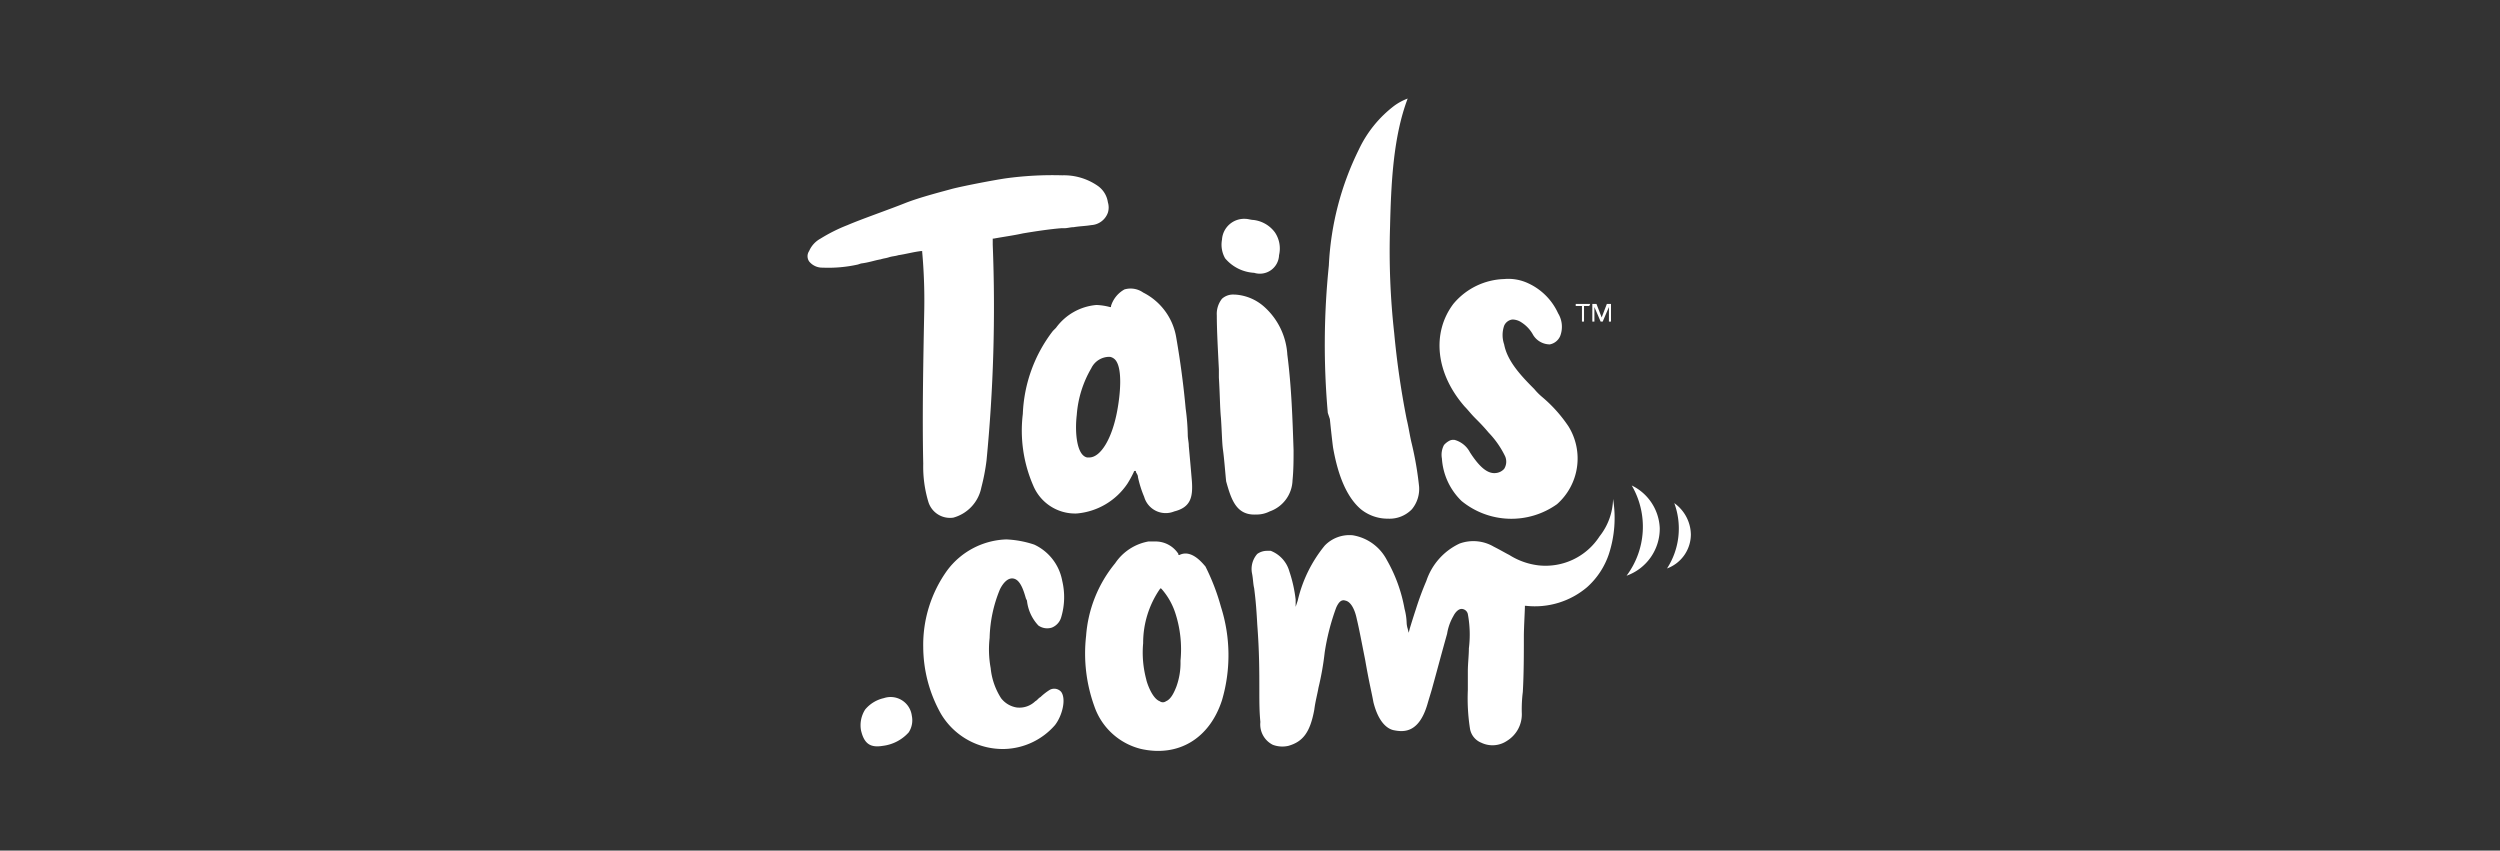 <?xml version="1.0" encoding="UTF-8"?> <svg xmlns="http://www.w3.org/2000/svg" width="241" height="82" viewBox="0 0 241 82"><rect x="0" y="0" width="241" height="82" fill="#333333" stroke="none"/><defs><style> .a { fill: #fff; } </style></defs><g><path class="a" d="M160,50.9a4.82,4.82,0,0,1-3.2,4.6,7.89,7.89,0,0,0,.5-8.7A4.79,4.79,0,0,1,160,50.9Zm1.4-2.4a7.07,7.07,0,0,1-.7,6.3,3.51,3.51,0,0,0,2.3-3.3A3.8,3.8,0,0,0,161.4,48.5ZM89.1,29.8c-.1,5.1-.2,10.3-.1,14.9a11.75,11.75,0,0,0,.5,3.7,2.18,2.18,0,0,0,2.4,1.5A3.77,3.77,0,0,0,94.6,47a20,20,0,0,0,.5-2.6,152.82,152.82,0,0,0,.6-20.8V23h.1c1.1-.2,1.9-.3,2.8-.5,1.2-.2,2.5-.4,3.7-.5h.3c.3,0,.6-.1.9-.1.6-.1,1.1-.1,1.7-.2a1.81,1.81,0,0,0,1.6-1.2,1.7,1.7,0,0,0,0-1,2.34,2.34,0,0,0-1-1.6,5.72,5.72,0,0,0-3.4-1,33.21,33.21,0,0,0-5.5.3c-1.3.2-3.9.7-5.1,1-.7.2-3.1.8-4.6,1.4s-4.1,1.5-5.5,2.1A15.76,15.76,0,0,0,79.1,23,2.49,2.49,0,0,0,78,24.2a.89.89,0,0,0,0,1,1.61,1.61,0,0,0,1.3.6,13.05,13.05,0,0,0,3.4-.3l.3-.1c.8-.1,1.3-.3,1.9-.4.3-.1.5-.1.8-.2s.6-.1.9-.2c.7-.1,1.4-.3,2.2-.4h.1v.1A52.42,52.42,0,0,1,89.1,29.8Zm28.6,28.7a15.36,15.36,0,0,1,.1,9c-1.2,3.7-4.2,5.5-7.8,4.7a6.36,6.36,0,0,1-4.5-4.1,15,15,0,0,1-.8-6.8,12.44,12.44,0,0,1,2.8-7,4.91,4.91,0,0,1,3.2-2.1h.6a2.62,2.62,0,0,1,2.3,1.2v.1h.1c1.2-.6,2.3.9,2.5,1.1A20.83,20.83,0,0,1,117.7,58.5Zm-4.4.6a6.62,6.62,0,0,0-1.3-2.3l-.1-.1-.1.1a9.16,9.16,0,0,0-1.6,5.2,10,10,0,0,0,.3,3.5c0,.1.5,1.8,1.3,2.1a.5.5,0,0,0,.6,0c.5-.2.8-.9,1-1.4a6.73,6.73,0,0,0,.4-2.5A11.3,11.3,0,0,0,113.3,59.1Zm-12.1,7.4a5.5,5.5,0,0,0-.9.7c-.2.1-.3.3-.5.4h0a2.2,2.2,0,0,1-1.8.6,2.37,2.37,0,0,1-1.5-.9,6.55,6.55,0,0,1-1-2.9,9.92,9.92,0,0,1-.1-2.9,13,13,0,0,1,1-4.7h0c.3-.6.8-1.2,1.4-1s.9,1.2,1.1,1.9l.1.2a4.14,4.14,0,0,0,1.1,2.4,1.48,1.48,0,0,0,1.3.2,1.52,1.52,0,0,0,.9-1,6.76,6.76,0,0,0,.1-3.5,4.8,4.8,0,0,0-2.7-3.5A9.72,9.72,0,0,0,97,52a7.41,7.41,0,0,0-5.7,3A12.29,12.29,0,0,0,89,62.4a13.24,13.24,0,0,0,1.7,6.4,6.93,6.93,0,0,0,6.2,3.4,6.7,6.7,0,0,0,4.8-2.3c.7-.9,1.1-2.5.6-3.2A.89.89,0,0,0,101.2,66.5Zm27-26.1q.15,1.5.3,2.7.75,4.35,2.7,6a4.11,4.11,0,0,0,2.6.9h0a3,3,0,0,0,2.3-.9,3.07,3.07,0,0,0,.7-2.2,32,32,0,0,0-.7-4.1c-.2-.8-.3-1.6-.5-2.4a82.45,82.45,0,0,1-1.2-8.3,71.79,71.79,0,0,1-.4-10.2c.1-4.2.3-8.7,1.7-12.4a5.39,5.39,0,0,0-1.3.7,11.38,11.38,0,0,0-3.4,4.2,28.19,28.19,0,0,0-2.9,11.2,74.66,74.66,0,0,0-.1,14.2Zm-24.4,9.1a4.37,4.37,0,0,1-4.2-2.7,13.28,13.28,0,0,1-1-6.9,14,14,0,0,1,2.9-8h0l.3-.3a5.38,5.38,0,0,1,3.9-2.2,5.85,5.85,0,0,1,1.3.2h.1v-.1a2.75,2.75,0,0,1,1.3-1.6,2.1,2.1,0,0,1,1.8.3,5.94,5.94,0,0,1,3.2,4.4c.4,2.3.7,4.6.9,6.8a21.05,21.05,0,0,1,.2,2.5c0,.4.1.7.1,1.1.1,1.1.2,2.2.3,3.4.1,1.5-.1,2.5-1.7,2.9a2.16,2.16,0,0,1-2.9-1.4,10.56,10.56,0,0,1-.6-1.9c0-.2-.1-.3-.2-.5v-.1h-.1a.1.1,0,0,0-.1.1,10.91,10.91,0,0,1-.6,1.1A6.55,6.55,0,0,1,103.8,49.5Zm3.9-9.9c.3-1.6.5-3.9-.1-4.8a.92.92,0,0,0-.6-.4,1.93,1.93,0,0,0-1.8,1.1,10.39,10.39,0,0,0-1.4,4.5c-.2,1.7,0,3.9,1,4.1h.2C106.1,44.1,107.2,42.3,107.7,39.6Zm34.5.7c.4.4.8.8,1.3,1.4a8.76,8.76,0,0,1,1.6,2.3,1.3,1.3,0,0,1-.1,1.2,1.23,1.23,0,0,1-.8.4c-.8.1-1.6-.6-2.5-2a2.38,2.38,0,0,0-1.5-1.2h-.1a.76.76,0,0,0-.4.1,1.76,1.76,0,0,0-.5.4,2,2,0,0,0-.2,1.3,6.26,6.26,0,0,0,1.9,4.1,7.58,7.58,0,0,0,9.2.3,5.88,5.88,0,0,0,1.1-7.5,13.52,13.52,0,0,0-2.5-2.8,6,6,0,0,1-.8-.8c-1.3-1.3-2.6-2.7-2.9-4.3a2.76,2.76,0,0,1,0-1.8,1,1,0,0,1,.8-.6,1.61,1.61,0,0,1,.9.3,3.26,3.26,0,0,1,1.1,1.2,1.9,1.9,0,0,0,1.6.9,1.37,1.37,0,0,0,1-.8,2.49,2.49,0,0,0-.2-2.2,5.85,5.85,0,0,0-2.9-2.9,4.49,4.49,0,0,0-2.3-.4,6.63,6.63,0,0,0-4.9,2.4c-2.1,2.8-1.7,6.7,1.1,9.9.3.3.6.7,1,1.1Zm-21.1,9.3a2.77,2.77,0,0,0,1.3-.3,3.28,3.28,0,0,0,2.2-3c.1-1,.1-2,.1-2.9-.1-3-.2-6.1-.6-9.2a6.72,6.72,0,0,0-2.2-4.6,4.65,4.65,0,0,0-2.8-1.2H119a1.59,1.59,0,0,0-1.2.4,2.35,2.35,0,0,0-.5,1.6c0,1.4.1,3.2.2,5.2v.8c.1,1.6.1,2.9.2,3.9.1,1.5.1,2.4.2,3.1s.2,2,.3,3C118.7,48.2,119.2,49.7,121.1,49.6Zm33.1,2.1a6.2,6.2,0,0,1-5.9,2.8,6.72,6.72,0,0,1-2.8-1c-.4-.2-.9-.5-1.5-.8a3.89,3.89,0,0,0-3.3-.3,6.1,6.1,0,0,0-3.2,3.6,28.71,28.71,0,0,0-1,2.7s-.3.9-.6,1.9l-.1.4-.1-.4a2.14,2.14,0,0,1-.1-.6,5.94,5.94,0,0,0-.2-1.3,14.63,14.63,0,0,0-1.7-4.7,4.53,4.53,0,0,0-3.3-2.4,3.3,3.3,0,0,0-2.7,1,13,13,0,0,0-2.6,5.3l-.2.6v-.7a13.1,13.1,0,0,0-.6-2.7,3,3,0,0,0-1.8-2h-.4a1.61,1.61,0,0,0-.9.3,2.19,2.19,0,0,0-.5,1.9c.1.5.1,1,.2,1.4.1.8.2,1.6.3,3.5.2,2.6.2,4.5.2,6.4,0,1,0,2,.1,3a2.2,2.2,0,0,0,1.2,2.2,2.62,2.62,0,0,0,1.5.1c1.4-.4,2.1-1.3,2.5-3.5.1-.8.3-1.5.4-2.1a27.32,27.32,0,0,0,.6-3.4,22,22,0,0,1,1.1-4.3c.3-.7.6-.8.9-.7.5.1.9.8,1.1,1.8.2.8.5,2.4.8,3.9.4,2.3.6,3,.8,4.1.5,2,1.4,2.6,2,2.7,1,.2,2.4.2,3.2-2.5.2-.7.4-1.3.5-1.7.5-1.8.7-2.6,1.4-5.1a4.92,4.92,0,0,1,.6-1.7c.2-.4.5-.7.8-.7a.63.63,0,0,1,.6.5,10.72,10.72,0,0,1,.1,3.3c0,.7-.1,1.5-.1,2.2v1.8a18.94,18.94,0,0,0,.2,3.7,1.77,1.77,0,0,0,1.1,1.4,2.5,2.5,0,0,0,2.5-.2,3,3,0,0,0,1.4-2.7,13.4,13.4,0,0,1,.1-2c.1-1.8.1-3.6.1-5.4,0-.7.1-2.5.1-2.8v-.1h.1a7.77,7.77,0,0,0,5.9-1.8,7.45,7.45,0,0,0,2.1-3.2,11.24,11.24,0,0,0,.4-5.3A6,6,0,0,1,154.2,51.7Zm-69,15.6a3.27,3.27,0,0,0-1.8,1.1,2.82,2.82,0,0,0-.4,2c.3,1.3.9,1.7,2.1,1.5a4,4,0,0,0,2.5-1.3,2.13,2.13,0,0,0,.3-1.6A2.06,2.06,0,0,0,85.2,67.3Zm35.7-41a1.85,1.85,0,0,0,2.4-1.7,2.78,2.78,0,0,0-.4-2.2,3,3,0,0,0-2.1-1.2c-.2,0-.5-.1-.7-.1a2.14,2.14,0,0,0-2.3,2,2.67,2.67,0,0,0,.3,1.8A3.94,3.94,0,0,0,120.9,26.3Z"></path><path class="a" d="M153.2,29.5h-.5V31h-.2V29.5h-.6v-.2h1.4Zm2.1,1.5h-.2V29.6h0l-.6,1.4h-.2l-.6-1.4h0V31h-.2V29.3h.4l.5,1.3.5-1.3h.4Z"></path></g></svg> 
